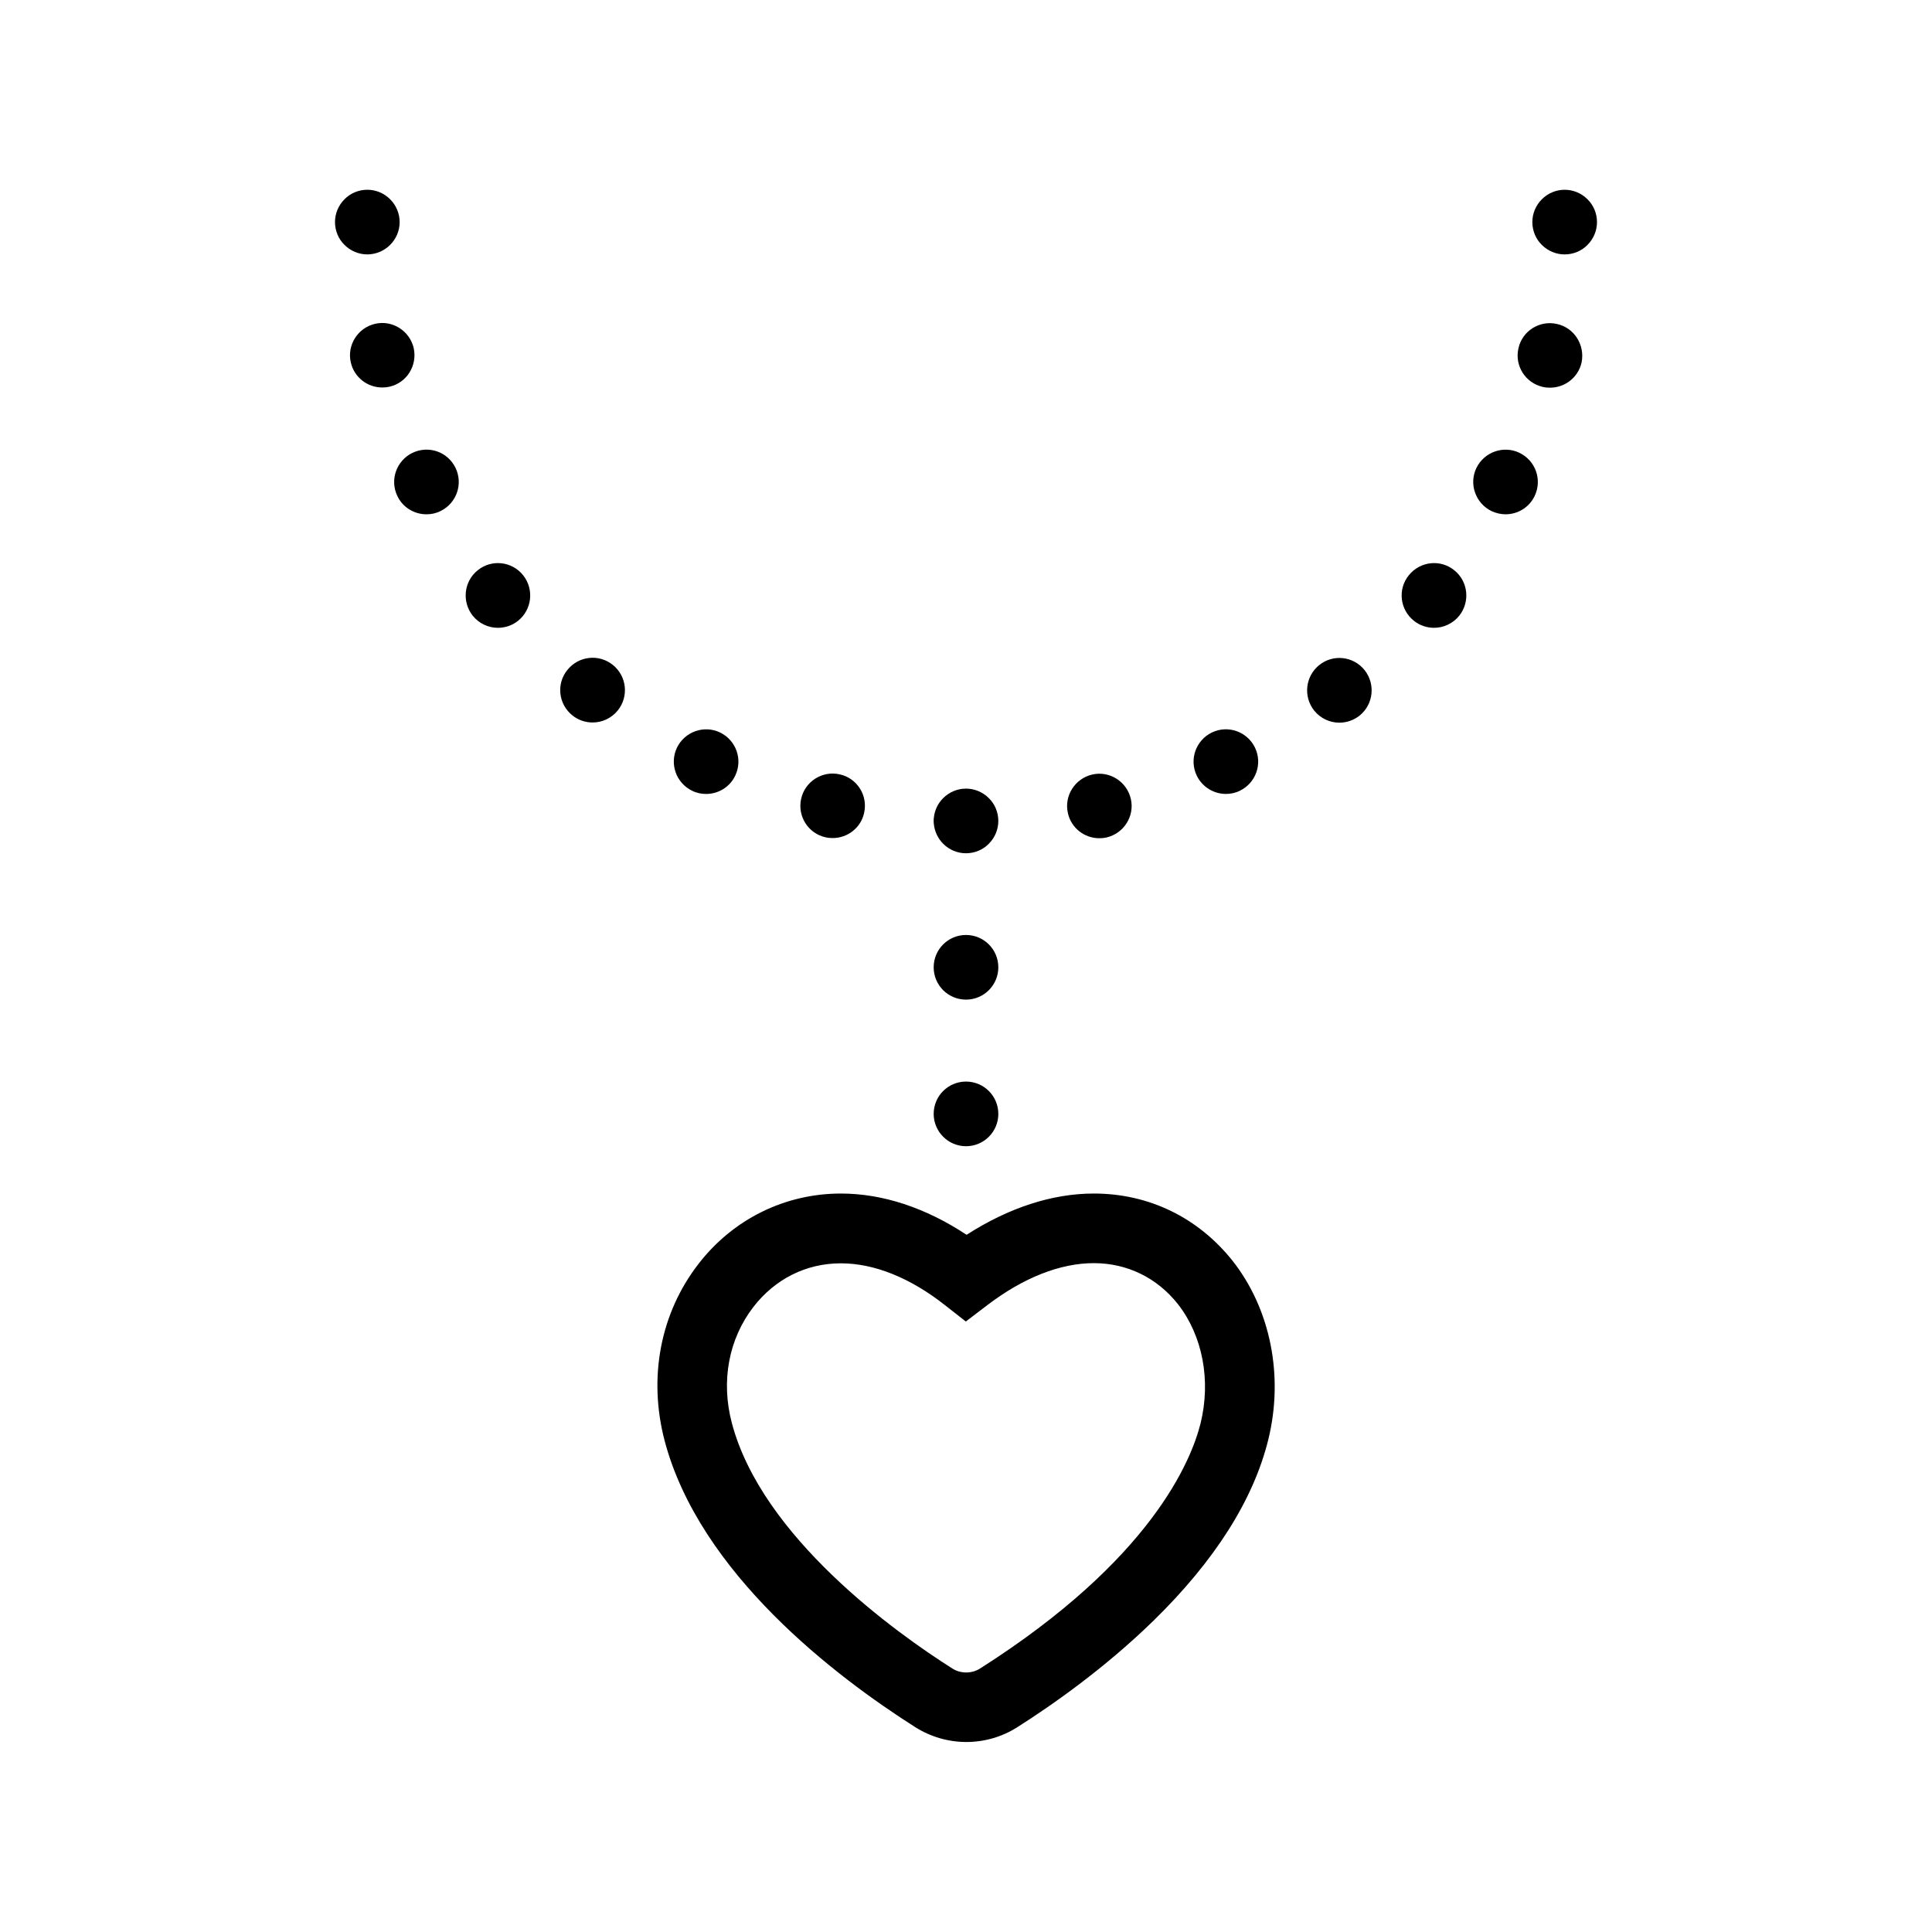 <?xml version="1.0" encoding="UTF-8"?>
<!-- Uploaded to: SVG Repo, www.svgrepo.com, Generator: SVG Repo Mixer Tools -->
<svg fill="#000000" width="800px" height="800px" version="1.1" viewBox="144 144 512 512" xmlns="http://www.w3.org/2000/svg">
 <g>
  <path d="m433.86 460.3c-11.035 0-22.57 3.777-33.703 10.934-10.832-7.152-22.219-10.934-33.301-10.934-14.863 0-28.617 6.801-37.785 18.691-10.078 13.047-13.301 30.027-8.969 46.703 9.27 35.316 45.594 62.773 66.453 76.023 4.082 2.57 8.766 3.93 13.551 3.93 4.785 0 9.473-1.359 13.504-3.93 9.371-5.945 23.277-15.719 36.125-28.266 16.223-15.871 26.449-31.992 30.379-47.961 4.133-16.828 0.605-34.512-9.422-47.309-9.125-11.484-22.172-17.883-36.832-17.883zm28.312 60.859c-2.469 9.926-13.047 36.172-58.492 65.043-2.168 1.359-5.09 1.359-7.254 0-14.965-9.473-50.531-34.863-58.492-65.141-2.922-11.082-0.805-22.27 5.742-30.73 5.742-7.406 13.957-11.539 23.176-11.539 8.816 0 18.34 3.828 27.508 11.035l5.594 4.383 5.691-4.332c9.574-7.305 19.348-11.133 28.215-11.133 8.867 0 16.777 3.879 22.32 10.883 6.547 8.406 8.766 20.195 5.992 31.531z"/>
  <path d="m253.64 236.26c-1.059-4.586-5.644-7.508-10.227-6.449-4.586 1.059-7.508 5.644-6.449 10.227 0.906 3.981 4.434 6.648 8.312 6.648 0.605 0 1.258-0.051 1.914-0.203 4.586-1.004 7.457-5.59 6.449-10.223z"/>
  <path d="m306.39 320.2c-3.68-2.973-9.07-2.367-12.043 1.359-2.973 3.68-2.367 9.07 1.359 12.043 1.562 1.258 3.477 1.863 5.34 1.863 2.519 0 4.988-1.109 6.699-3.223 2.926-3.68 2.371-9.07-1.355-12.043z"/>
  <path d="m270.62 295.11c-3.68 2.922-4.281 8.312-1.359 12.043 1.715 2.117 4.18 3.223 6.699 3.223 1.863 0 3.777-0.605 5.34-1.863 3.68-2.973 4.281-8.312 1.359-12.043-2.973-3.727-8.363-4.332-12.039-1.359z"/>
  <path d="m362.77 365.89c0.656 0.152 1.258 0.203 1.914 0.203 3.879 0 7.457-2.672 8.312-6.648 1.059-4.586-1.812-9.219-6.449-10.227-4.586-1.059-9.219 1.863-10.227 6.449-1.055 4.629 1.867 9.215 6.449 10.223z"/>
  <path d="m327.4 353.55c1.211 0.605 2.469 0.855 3.727 0.855 3.176 0 6.246-1.762 7.707-4.836 2.066-4.281 0.25-9.371-3.981-11.438-4.231-2.066-9.371-0.25-11.438 3.981-2.059 4.285-0.246 9.371 3.984 11.438z"/>
  <path d="m253.29 264.02c-4.231 2.066-6.047 7.152-3.981 11.438 1.461 3.074 4.535 4.836 7.707 4.836 1.258 0 2.519-0.25 3.727-0.855 4.231-2.066 6.047-7.152 3.981-11.438-2.062-4.281-7.152-6.047-11.434-3.981z"/>
  <path d="m468.87 354.4c1.258 0 2.519-0.25 3.727-0.855 4.231-2.066 6.047-7.152 3.981-11.438-2.066-4.231-7.152-6.047-11.438-3.981-4.231 2.066-6.047 7.152-3.981 11.438 1.461 3.023 4.535 4.836 7.711 4.836z"/>
  <path d="m435.32 366.14c0.605 0 1.258-0.051 1.914-0.203 4.586-1.059 7.508-5.644 6.449-10.227-1.059-4.586-5.644-7.508-10.227-6.449-4.586 1.059-7.508 5.644-6.449 10.227 0.855 3.934 4.383 6.652 8.312 6.652z"/>
  <path d="m529.38 295.11c-3.68-2.973-9.07-2.367-12.043 1.359-2.973 3.68-2.367 9.07 1.359 12.043 1.562 1.258 3.477 1.863 5.34 1.863 2.519 0 4.988-1.109 6.699-3.223 2.93-3.731 2.324-9.121-1.355-12.043z"/>
  <path d="m556.63 229.86c-4.586-1.059-9.219 1.812-10.227 6.449-1.059 4.586 1.812 9.168 6.449 10.227 0.656 0.152 1.258 0.203 1.914 0.203 3.93 0 7.457-2.672 8.363-6.648 0.957-4.641-1.914-9.223-6.5-10.23z"/>
  <path d="m546.71 264.02c-4.231-2.066-9.371-0.25-11.438 3.981-2.066 4.231-0.25 9.371 3.981 11.438 1.211 0.555 2.469 0.855 3.727 0.855 3.176 0 6.246-1.762 7.707-4.836 2.07-4.281 0.258-9.371-3.977-11.438z"/>
  <path d="m493.61 320.25c-3.68 2.973-4.281 8.312-1.359 12.043 1.715 2.117 4.18 3.223 6.699 3.223 1.863 0 3.727-0.605 5.34-1.863 3.68-2.973 4.281-8.312 1.359-12.043-2.969-3.727-8.359-4.332-12.039-1.359z"/>
  <path d="m400 447.76c4.734 0 8.566-3.828 8.566-8.566 0-4.734-3.828-8.566-8.566-8.566-4.734 0-8.566 3.828-8.566 8.566 0 4.688 3.828 8.566 8.566 8.566z"/>
  <path d="m400 408.91c4.734 0 8.566-3.828 8.566-8.566 0-4.734-3.828-8.566-8.566-8.566-4.734 0-8.566 3.828-8.566 8.566 0 4.738 3.828 8.566 8.566 8.566z"/>
  <path d="m391.43 361.51c0 0.301 0 0.555 0.051 0.855v0.051c0.203 1.914 1.059 3.777 2.469 5.188 1.613 1.613 3.777 2.519 6.047 2.519 2.266 0 4.484-0.906 6.047-2.519 1.613-1.613 2.519-3.777 2.519-6.047 0-2.266-0.906-4.484-2.519-6.047-1.613-1.613-3.777-2.519-6.047-2.519-2.266 0-4.434 0.906-6.047 2.519-1.41 1.41-2.266 3.223-2.469 5.188-0.051 0.258-0.051 0.559-0.051 0.812z"/>
  <path d="m564.7 196.81c-1.613-1.613-3.777-2.519-6.047-2.519-2.266 0-4.434 0.906-6.047 2.519-1.613 1.613-2.519 3.777-2.519 6.047 0 2.266 0.906 4.484 2.519 6.047 1.613 1.613 3.777 2.519 6.047 2.519 2.266 0 4.484-0.906 6.047-2.519 1.613-1.613 2.519-3.777 2.519-6.047s-0.91-4.484-2.519-6.047z"/>
  <path d="m247.39 208.9c1.613-1.613 2.519-3.777 2.519-6.047 0-2.266-0.906-4.434-2.519-6.047-1.613-1.613-3.777-2.519-6.047-2.519-2.266 0-4.484 0.906-6.047 2.519-1.613 1.613-2.519 3.777-2.519 6.047 0 2.266 0.906 4.484 2.519 6.047 1.613 1.613 3.777 2.519 6.047 2.519 2.219 0 4.434-0.906 6.047-2.519z"/>
 </g>
</svg>